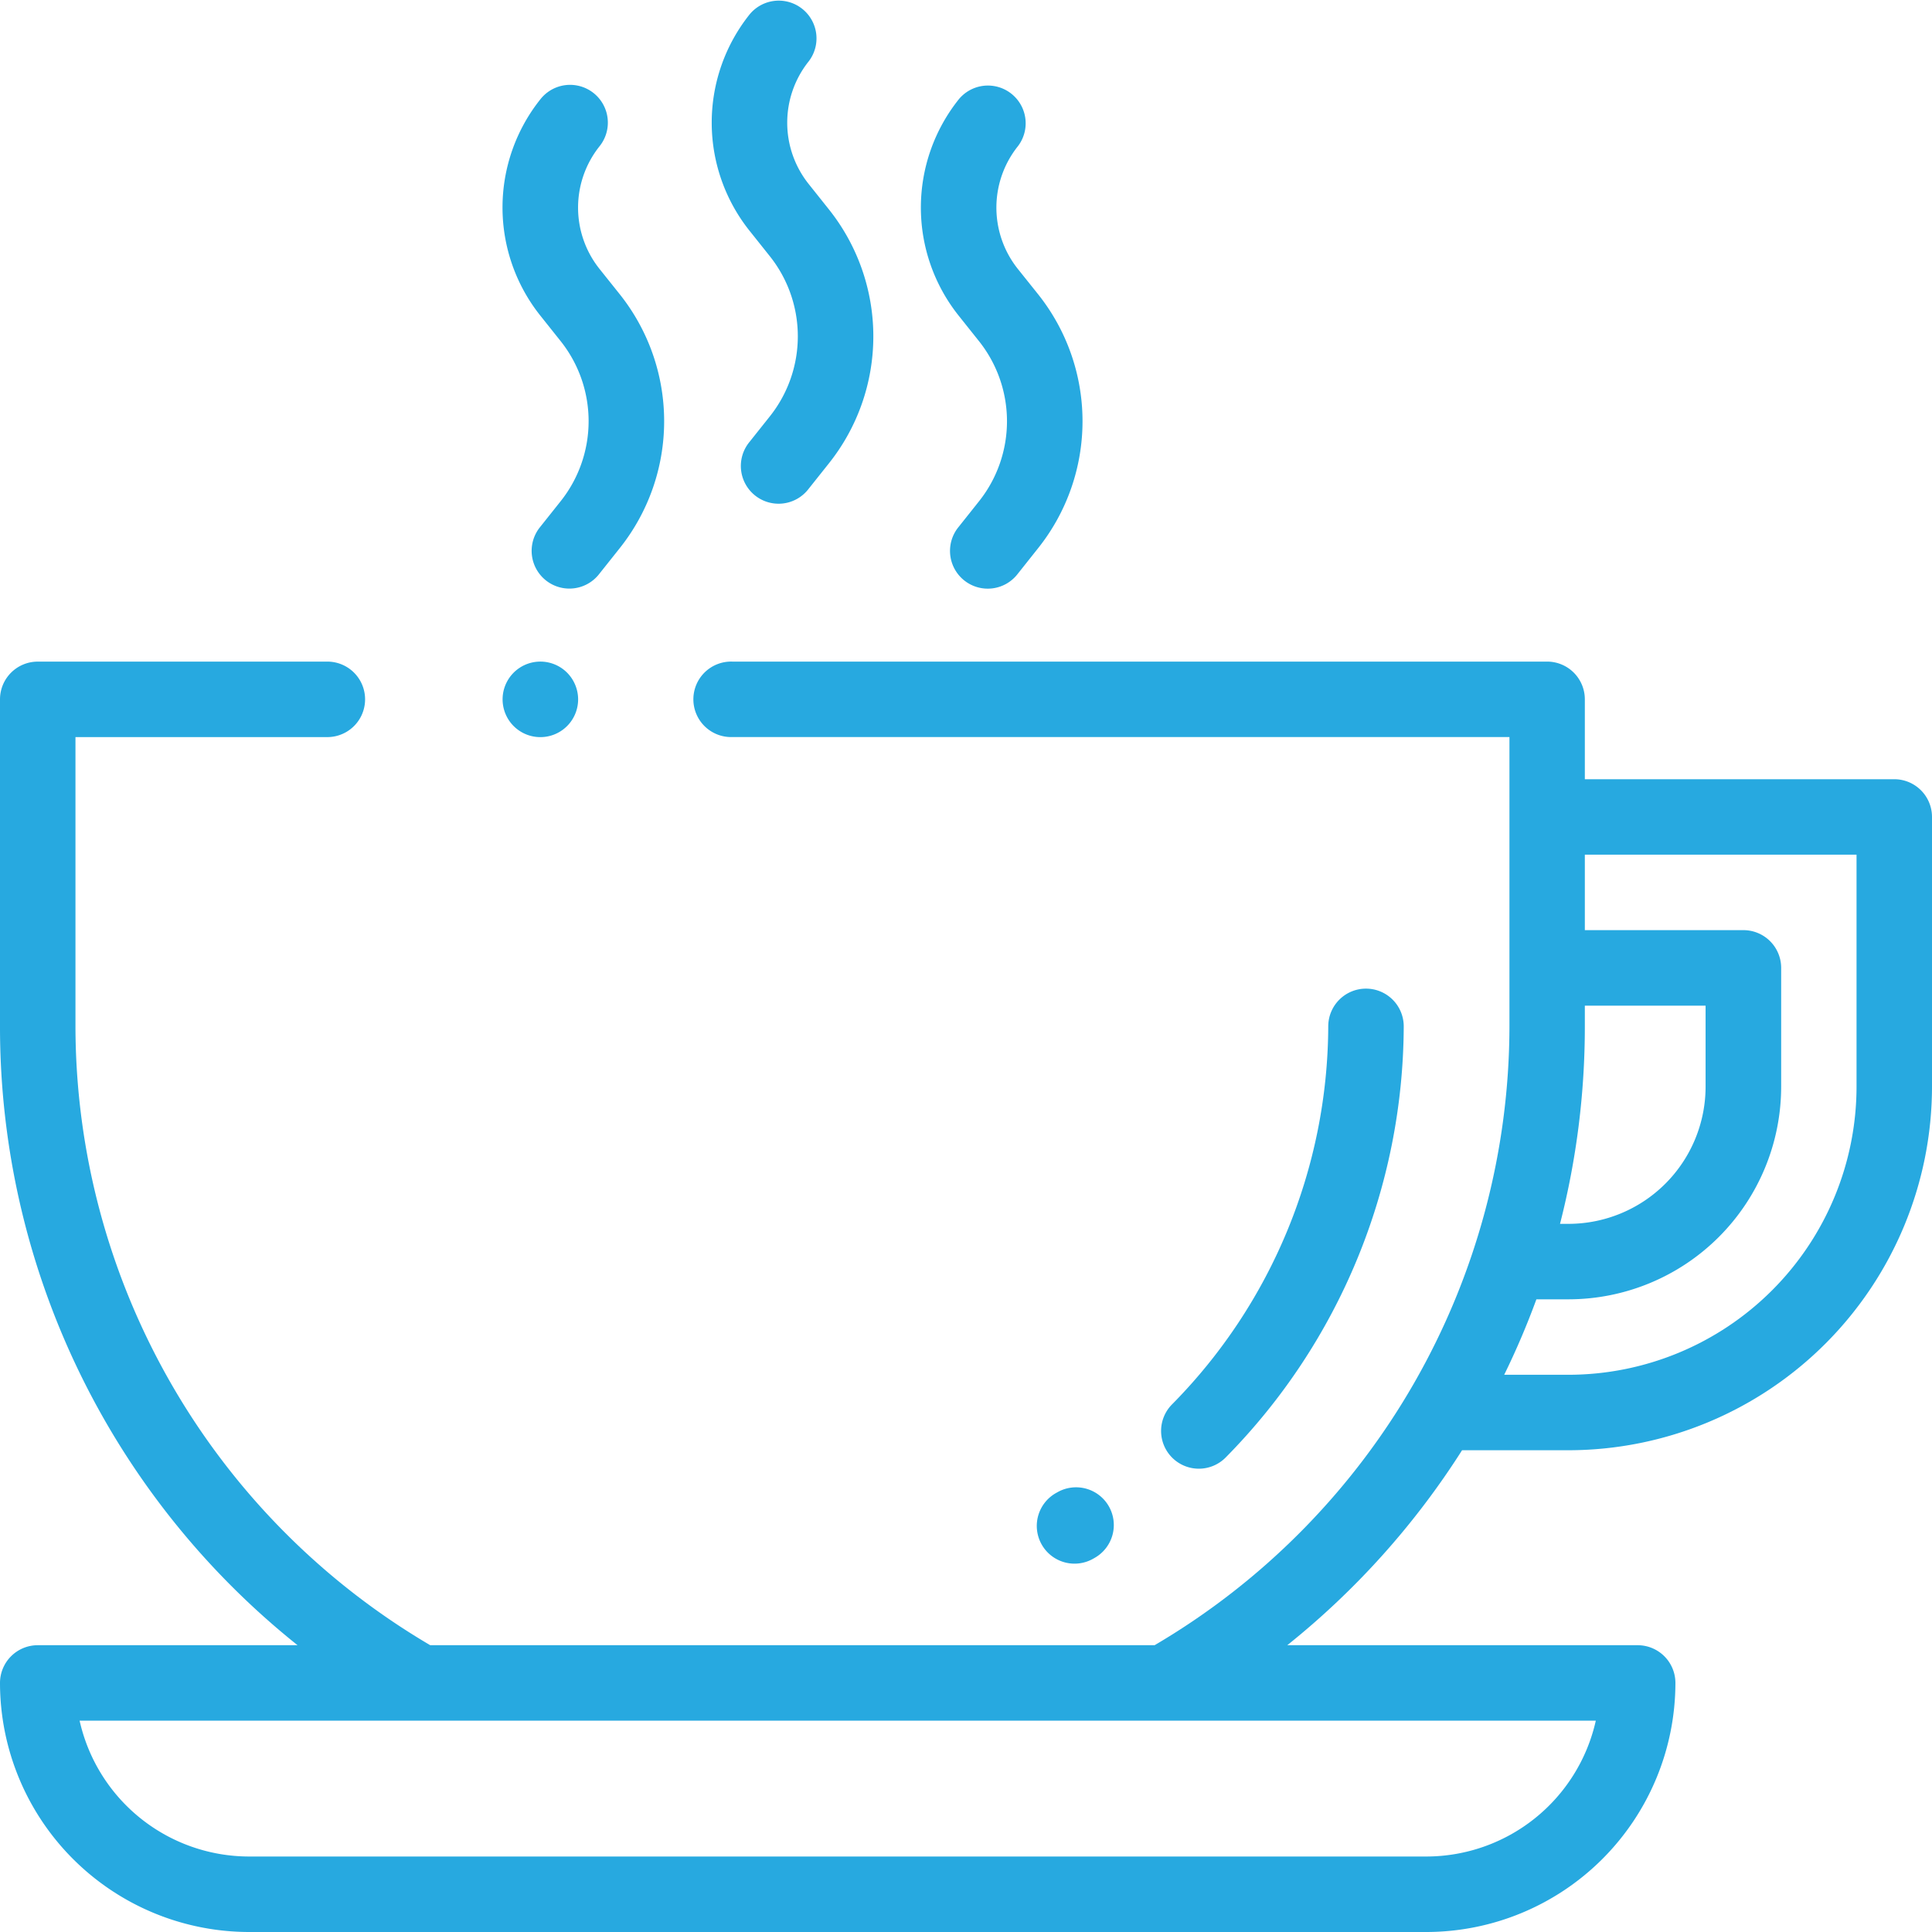 <svg xmlns="http://www.w3.org/2000/svg" xmlns:xlink="http://www.w3.org/1999/xlink" width="84" height="84" viewBox="0 0 84 84"><defs><style>.a,.c{fill:#27a9e0;}.a{stroke:#707070;}.b{clip-path:url(#a);}</style><clipPath id="a"><rect class="a" width="84" height="84" transform="translate(1116 959)"/></clipPath></defs><g class="b" transform="translate(-1116 -959)"><g transform="translate(1116 959)"><path class="c" d="M82.359,33.879H68.906V30.406a1.641,1.641,0,0,0-1.641-1.641H31.828a1.641,1.641,0,1,0,0,3.281h33.8V44.625A31.259,31.259,0,0,1,50.2,71.531H18.706A31.258,31.258,0,0,1,3.281,44.625V32.047H14.273a1.641,1.641,0,0,0,0-3.281H1.641A1.641,1.641,0,0,0,0,30.406V44.625A34.4,34.4,0,0,0,12.938,71.531H1.641A1.641,1.641,0,0,0,0,73.172,10.84,10.84,0,0,0,10.828,84H62.016A10.84,10.84,0,0,0,72.844,73.172,1.641,1.641,0,0,0,71.2,71.531H55.968a34.651,34.651,0,0,0,7.6-8.477H68.2A15.823,15.823,0,0,0,84,47.25V35.52A1.641,1.641,0,0,0,82.359,33.879ZM69.383,74.812a7.56,7.56,0,0,1-7.367,5.906H10.828a7.56,7.56,0,0,1-7.367-5.906H69.383Zm-.477-30.187v-.9h5.25V47.25A5.968,5.968,0,0,1,68.2,53.211h-.373A34.536,34.536,0,0,0,68.906,44.625ZM80.719,47.25A12.538,12.538,0,0,1,68.2,59.773H65.4a34.255,34.255,0,0,0,1.4-3.281H68.2a9.253,9.253,0,0,0,9.242-9.242V42.082A1.641,1.641,0,0,0,75.8,40.441H68.906V37.16H80.719Z"/><path class="c" d="M36.02,9.08l-.854-1.072a4.276,4.276,0,0,1,0-5.347,1.641,1.641,0,0,0-2.57-2.04,7.543,7.543,0,0,0,.008,9.431l.854,1.072a5.589,5.589,0,0,1,.006,6.988l-.875,1.1a1.641,1.641,0,1,0,2.57,2.04l.875-1.1A8.855,8.855,0,0,0,36.02,9.08Z"/><path class="c" d="M45.114,12.768,44.26,11.7a4.277,4.277,0,0,1,0-5.347,1.641,1.641,0,0,0-2.57-2.04,7.543,7.543,0,0,0,.008,9.432l.854,1.072a5.589,5.589,0,0,1,.006,6.988l-.875,1.1a1.641,1.641,0,1,0,2.57,2.04l.874-1.1A8.856,8.856,0,0,0,45.114,12.768Z"/><path class="c" d="M26.926,12.769,26.072,11.7a4.277,4.277,0,0,1,0-5.347A1.641,1.641,0,0,0,23.5,4.31a7.544,7.544,0,0,0,.008,9.432l.854,1.072a5.589,5.589,0,0,1,.006,6.988l-.875,1.1a1.641,1.641,0,1,0,2.57,2.04l.875-1.1A8.856,8.856,0,0,0,26.926,12.769Z"/><path class="c" d="M24.655,29.246a1.642,1.642,0,1,0,.481,1.16A1.653,1.653,0,0,0,24.655,29.246Z"/><path class="c" d="M59.391,42.984a1.641,1.641,0,0,0-1.641,1.641,23.506,23.506,0,0,1-6.777,16.42,1.641,1.641,0,1,0,2.331,2.31,26.811,26.811,0,0,0,7.728-18.73A1.641,1.641,0,0,0,59.391,42.984Z"/><path class="c" d="M48.215,65.5a1.641,1.641,0,0,0-2.235-.623l-.037.021a1.641,1.641,0,1,0,1.612,2.858l.037-.021A1.641,1.641,0,0,0,48.215,65.5Z"/></g></g></svg>